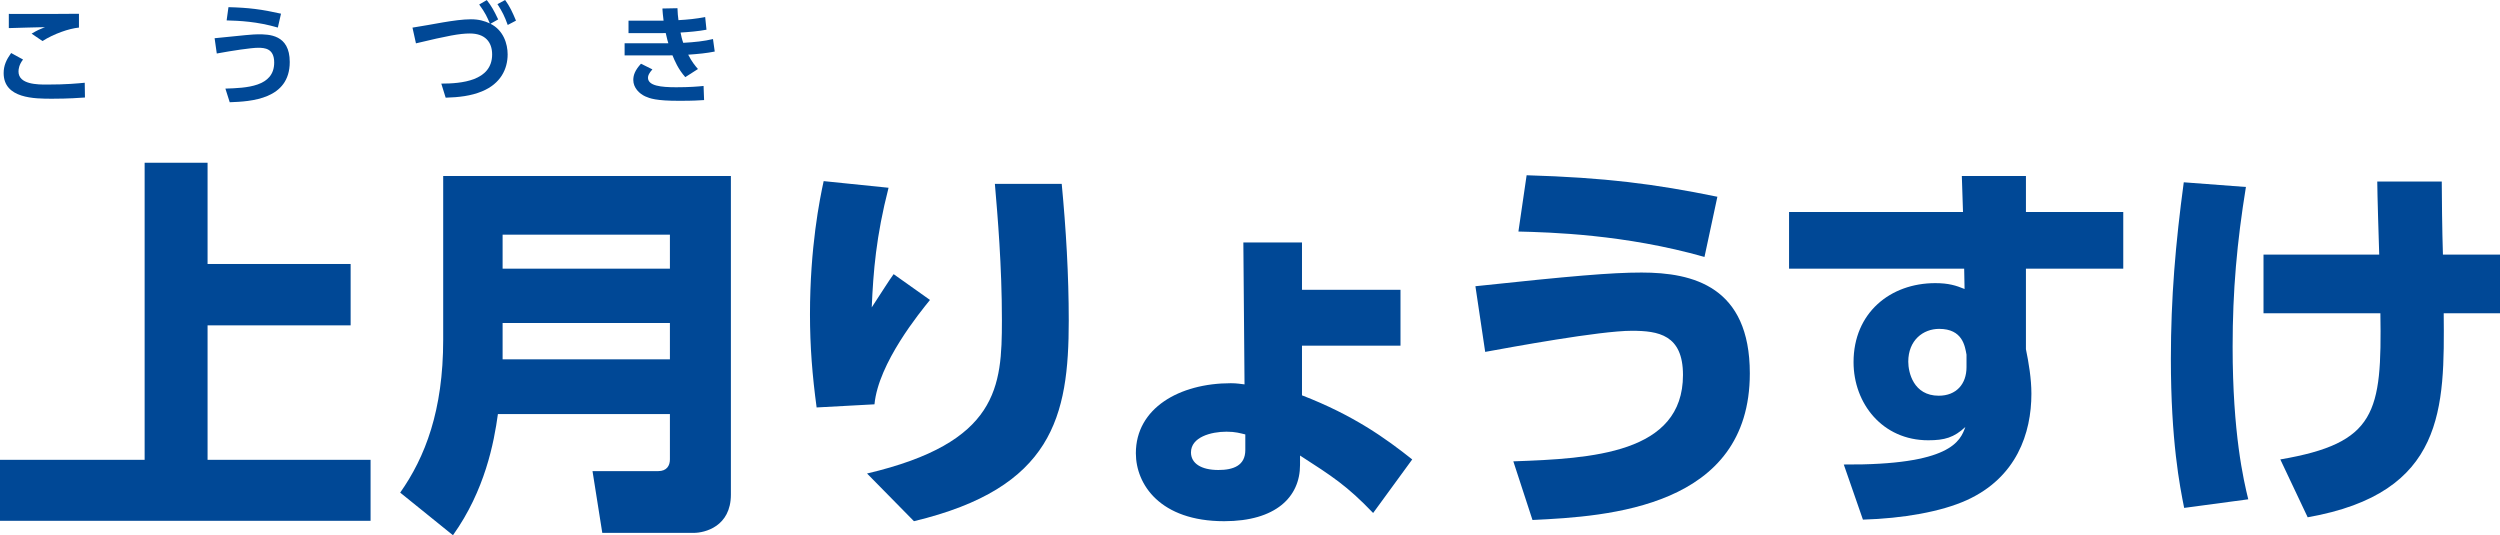 <?xml version="1.0" encoding="UTF-8"?>
<svg id="b" data-name="レイヤー 2" xmlns="http://www.w3.org/2000/svg" width="575.6" height="123.23" viewBox="0 0 575.6 123.23">
  <defs>
    <style>
      .d {
        fill: #004896;
      }
    </style>
  </defs>
  <g id="c" data-name="レイアウト">
    <g>
      <path class="d" d="M47.79,37.47v23.31h32.94v14.13h-32.94v30.96h37.53v14.04H0v-14.04h33.3V37.47h14.49Z"/>
      <path class="d" d="M168.28,113.87c0,7.38-6.03,8.82-8.55,8.82h-21.06l-2.25-14.22h15.12c1.98,0,2.7-1.26,2.7-2.7v-10.44h-39.6c-.9,6.57-2.97,17.55-10.35,27.9l-12.15-9.81c5.76-8.19,9.9-18.9,9.9-35.19v-37.71h66.24v73.35ZM115.72,54.03v7.83h38.52v-7.83h-38.52ZM115.72,74.37v8.37h38.52v-8.37h-38.52Z"/>
      <path class="d" d="M204.58,43.23c-2.88,11.25-3.51,19.26-3.87,27.54,2.88-4.41,3.87-6.03,5.04-7.65l8.37,5.94c-2.25,2.79-11.88,14.49-12.78,24.03l-13.32.72c-.99-7.29-1.53-14.04-1.53-21.42,0-15.48,2.25-26.55,3.15-30.69l14.94,1.53ZM244.45,42.33c.99,10.44,1.62,20.97,1.62,31.5,0,22.05-3.69,38.52-35.64,46.17l-10.8-10.98c30.24-7.11,31.05-19.98,31.05-35.28,0-12.6-.99-24.03-1.62-31.41h15.39Z"/>
      <path class="d" d="M299.77,91.02c11.88,4.59,19.26,9.9,25.38,14.76l-9,12.33c-6.03-6.3-9.45-8.46-16.83-13.23v2.16c0,7.38-5.58,12.96-17.46,12.96-14.76,0-20.34-8.46-20.34-15.66,0-10.35,9.99-16.11,21.87-16.11,1.44,0,2.25.18,3.15.27l-.27-32.67h13.5v10.89h22.68v12.87h-22.68v11.43ZM286.72,100.02c-1.17-.27-2.25-.63-4.32-.63-3.6,0-8.19,1.26-8.19,4.77,0,2.52,2.34,4.05,6.3,4.05,3.42,0,6.21-.99,6.21-4.59v-3.6Z"/>
      <path class="d" d="M348.43,106.22c18.09-.63,39.06-1.8,39.06-19.89,0-9.27-5.67-10.17-11.79-10.17-7.38,0-27.81,3.78-33.75,4.86l-2.25-15.12c21.96-2.34,31.23-3.15,38.25-3.15,11.88,0,24.93,3.24,24.93,23.22,0,30.87-32.58,32.94-50.04,33.75l-4.41-13.5ZM392.44,59.16c-18.36-5.22-35.55-5.67-42.84-5.85l1.89-12.96c18.09.54,29.43,1.98,43.92,4.95l-2.97,13.86Z"/>
      <path class="d" d="M488.86,48.81v13.05h-22.41v18.54c.63,3.06,1.26,6.75,1.26,10.26,0,9.09-3.42,19.26-14.85,24.48-5.94,2.7-14.76,4.23-23.94,4.5l-4.41-12.69c24.66.18,26.82-5.4,27.99-8.64-2.61,2.43-4.77,3.06-8.55,3.06-10.53,0-17.19-8.46-17.19-18,0-11.34,8.46-18.18,18.81-18.18,3.06,0,4.77.54,6.75,1.35l-.09-4.68h-40.32v-13.05h40.05l-.27-8.28h14.76v8.28h22.41ZM452.77,81.66c-.36-1.98-.9-5.94-6.3-5.94-3.69,0-7.11,2.61-7.11,7.56,0,2.43,1.17,7.83,7.02,7.83,4.05,0,6.39-2.7,6.39-6.57v-2.88Z"/>
      <path class="d" d="M517.1,43.05c-2.07,12.78-3.06,23.85-3.06,36.81,0,19.89,2.52,30.69,3.6,35.1l-14.76,1.98c-.99-4.95-3.06-15.39-3.06-34.29,0-14.13,1.08-26.64,2.97-40.68l14.31,1.08ZM521.15,72.12v-13.5h26.64c-.09-2.7-.45-14.4-.45-16.83h14.85c0,2.88.09,11.52.27,16.83h13.14v13.5h-12.96c.18,21.78.36,41.4-31.32,46.98l-6.3-13.32c22.05-3.78,23.4-10.71,23.04-33.66h-26.91Z"/>
    </g>
    <g>
      <path class="d" d="M5.31,13.7c-.92,1.17-1.05,2.2-1.05,2.77,0,3,4.45,3,6.5,3,4.55,0,7.17-.27,8.75-.42l.05,3.4c-1.2.08-3.77.28-7.52.28-4.05,0-11.2,0-11.2-5.9,0-1.75.62-3.07,1.72-4.62l2.75,1.5ZM18.18,6.35c-2.32.22-5.8,1.45-8.4,3.1l-2.5-1.7c1.25-.75,1.82-1,3.07-1.5-1.32.05-7.12.15-8.32.22v-3.27c4.12.05,15.02,0,16.15-.03v3.17Z"/>
      <path class="d" d="M51.88,20.4c4.8-.15,11.25-.38,11.25-6,0-3.25-2.17-3.4-3.72-3.4s-6,.67-9.5,1.32l-.5-3.52c7-.72,8.87-.9,10-.9,2.47,0,7.3,0,7.3,6.37,0,8.6-8.92,9.1-13.82,9.27l-1-3.15ZM63.98,6.35c-4.8-1.4-8.85-1.57-11.8-1.65l.42-3.05c4.72.12,7.65.5,12.1,1.5l-.73,3.2Z"/>
      <path class="d" d="M101.61,19.25c4.57,0,11.7-.6,11.7-6.72,0-2.85-1.62-4.82-5.12-4.82-2.35,0-5.1.52-12.42,2.27l-.8-3.62c1.1-.15,5.97-1.02,6.97-1.2,2.25-.38,4.62-.72,6.47-.72s3.12.38,4.37.95c-.62-1.45-1.02-2.4-2.45-4.35l1.75-1.02c1.1,1.4,1.7,2.5,2.62,4.45l-1.77,1c3,1.5,3.95,4.65,3.95,7.05,0,3.35-1.6,6.75-5.92,8.52-2.52,1.05-5.37,1.37-8.35,1.45l-1-3.22ZM116.3,0c1.07,1.47,1.67,2.77,2.5,4.75l-1.9,1c-.72-2-1.27-3.1-2.37-4.8l1.77-.95Z"/>
      <path class="d" d="M164.55,11.87c-1.92.38-3.65.55-6.1.72.82,1.62,1.65,2.62,2.25,3.3l-2.92,1.87c-1.65-1.85-2.47-3.85-2.95-5.02-.57.02-1.17.02-1.35.02h-9.67v-2.8h8.95c.38,0,.75.03,1.12,0-.05-.12-.33-1.07-.6-2.35-.55.02-.62.02-.95.02h-7.62v-2.87h8.07c-.15-1.37-.22-1.85-.27-2.8l3.47-.07c.03,1.05.12,1.97.23,2.75,2.12-.12,4.05-.3,6.15-.72l.3,2.92c-1.82.35-4.12.55-5.97.65.12.65.35,1.65.62,2.37,2.67-.15,4.82-.38,6.85-.87l.4,2.87ZM150.21,15.97c-.77.87-1.02,1.42-1.02,1.92,0,1.87,2.97,2.2,6.5,2.2,3.1,0,5.05-.17,6.3-.3l.12,3.25c-1.17.07-2.37.17-5.6.17-5.52.02-6.92-.57-7.95-1.02-1.35-.62-2.75-1.97-2.75-3.77,0-1.07.35-2.2,1.77-3.75l2.62,1.3Z"/>
    </g>
  </g>
</svg>